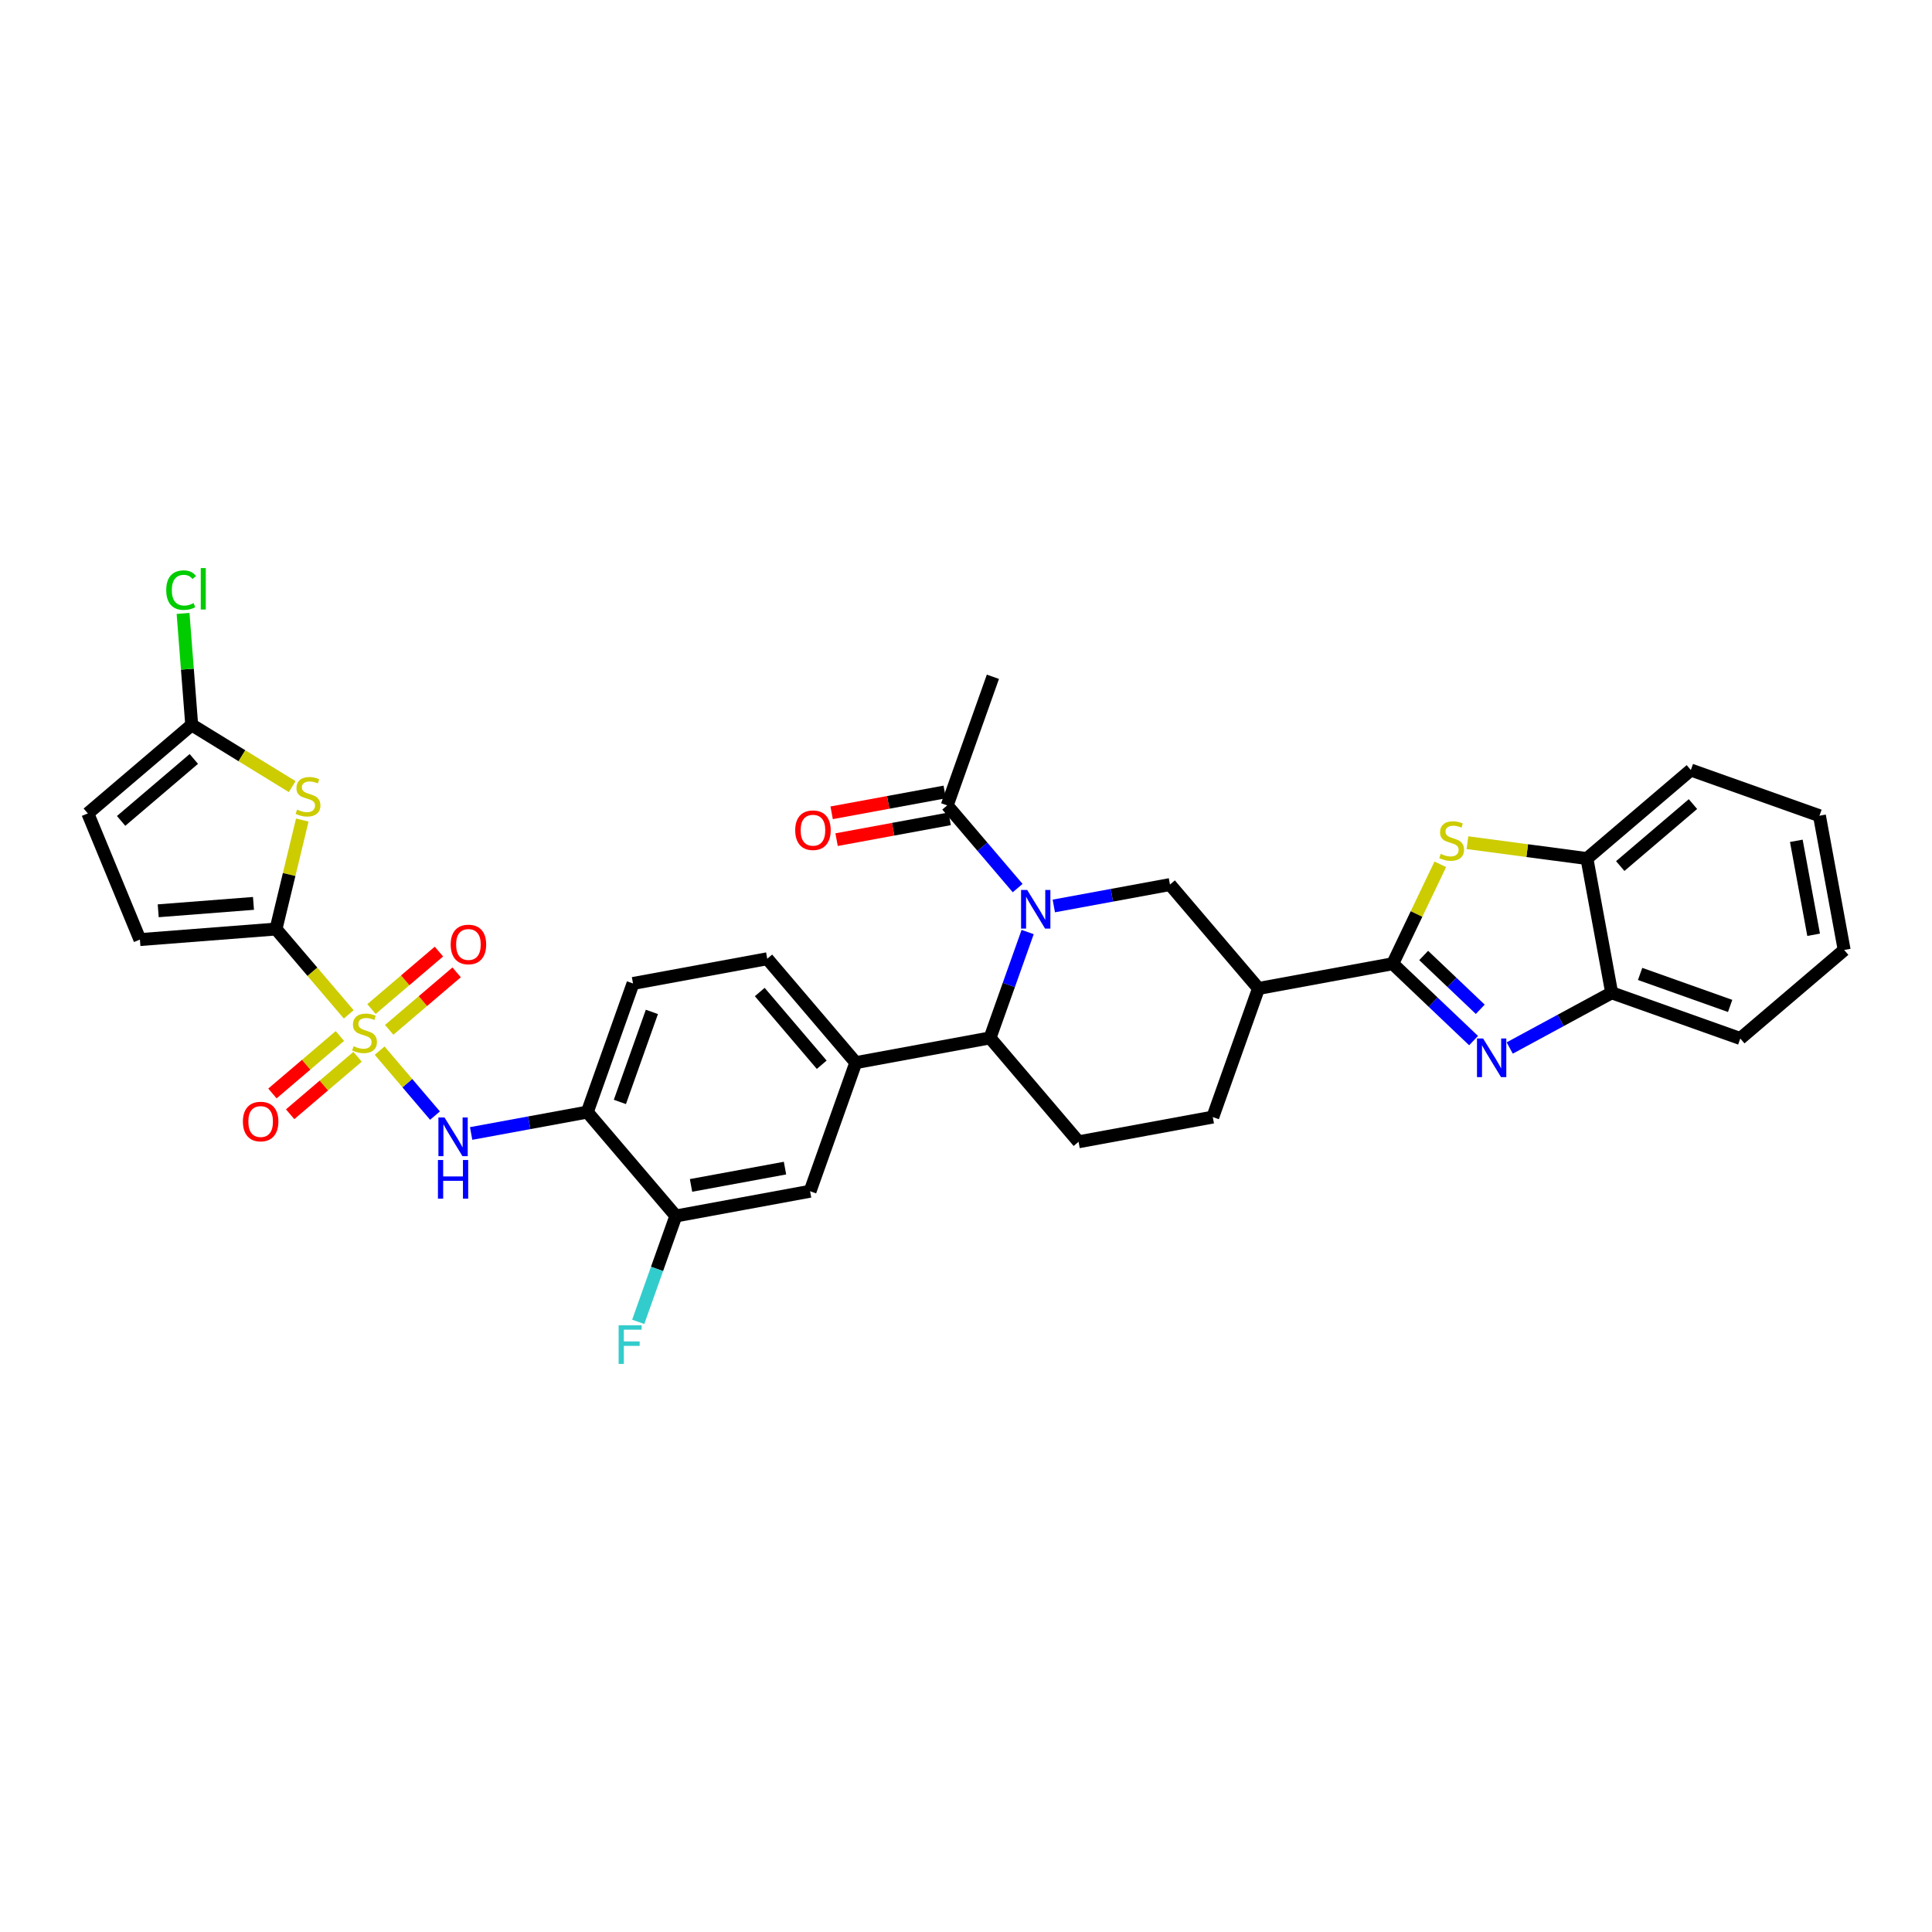 <?xml version='1.0' encoding='iso-8859-1'?>
<svg version='1.1' baseProfile='full'
              xmlns='http://www.w3.org/2000/svg'
                      xmlns:rdkit='http://www.rdkit.org/xml'
                      xmlns:xlink='http://www.w3.org/1999/xlink'
                  xml:space='preserve'
width='300px' height='300px' viewBox='0 0 300 300'>
<!-- END OF HEADER -->
<rect style='opacity:1.0;fill:#FFFFFF;stroke:none' width='300' height='300' x='0' y='0'> </rect>
<rect style='opacity:1.0;fill:#FFFFFF;stroke:none' width='300' height='300' x='0' y='0'> </rect>
<path class='bond-0 atom-0 atom-1' d='M 154.177,105.09 L 147.08,125.062' style='fill:none;fill-rule:evenodd;stroke:#000000;stroke-width:2.0px;stroke-linecap:butt;stroke-linejoin:miter;stroke-opacity:1' />
<path class='bond-1 atom-1 atom-2' d='M 146.696,122.977 L 137.916,124.594' style='fill:none;fill-rule:evenodd;stroke:#000000;stroke-width:2.0px;stroke-linecap:butt;stroke-linejoin:miter;stroke-opacity:1' />
<path class='bond-1 atom-1 atom-2' d='M 137.916,124.594 L 129.137,126.211' style='fill:none;fill-rule:evenodd;stroke:#FF0000;stroke-width:2.0px;stroke-linecap:butt;stroke-linejoin:miter;stroke-opacity:1' />
<path class='bond-1 atom-1 atom-2' d='M 147.464,127.146 L 138.684,128.763' style='fill:none;fill-rule:evenodd;stroke:#000000;stroke-width:2.0px;stroke-linecap:butt;stroke-linejoin:miter;stroke-opacity:1' />
<path class='bond-1 atom-1 atom-2' d='M 138.684,128.763 L 129.905,130.38' style='fill:none;fill-rule:evenodd;stroke:#FF0000;stroke-width:2.0px;stroke-linecap:butt;stroke-linejoin:miter;stroke-opacity:1' />
<path class='bond-2 atom-1 atom-3' d='M 147.08,125.062 L 152.551,131.481' style='fill:none;fill-rule:evenodd;stroke:#000000;stroke-width:2.0px;stroke-linecap:butt;stroke-linejoin:miter;stroke-opacity:1' />
<path class='bond-2 atom-1 atom-3' d='M 152.551,131.481 L 158.021,137.901' style='fill:none;fill-rule:evenodd;stroke:#0000FF;stroke-width:2.0px;stroke-linecap:butt;stroke-linejoin:miter;stroke-opacity:1' />
<path class='bond-3 atom-3 atom-4' d='M 163.634,140.677 L 172.653,139.016' style='fill:none;fill-rule:evenodd;stroke:#0000FF;stroke-width:2.0px;stroke-linecap:butt;stroke-linejoin:miter;stroke-opacity:1' />
<path class='bond-3 atom-3 atom-4' d='M 172.653,139.016 L 181.672,137.354' style='fill:none;fill-rule:evenodd;stroke:#000000;stroke-width:2.0px;stroke-linecap:butt;stroke-linejoin:miter;stroke-opacity:1' />
<path class='bond-34 atom-17 atom-3' d='M 153.73,161.165 L 156.651,152.945' style='fill:none;fill-rule:evenodd;stroke:#000000;stroke-width:2.0px;stroke-linecap:butt;stroke-linejoin:miter;stroke-opacity:1' />
<path class='bond-34 atom-17 atom-3' d='M 156.651,152.945 L 159.573,144.725' style='fill:none;fill-rule:evenodd;stroke:#0000FF;stroke-width:2.0px;stroke-linecap:butt;stroke-linejoin:miter;stroke-opacity:1' />
<path class='bond-4 atom-4 atom-5' d='M 181.672,137.354 L 195.419,153.486' style='fill:none;fill-rule:evenodd;stroke:#000000;stroke-width:2.0px;stroke-linecap:butt;stroke-linejoin:miter;stroke-opacity:1' />
<path class='bond-5 atom-5 atom-6' d='M 195.419,153.486 L 216.264,149.647' style='fill:none;fill-rule:evenodd;stroke:#000000;stroke-width:2.0px;stroke-linecap:butt;stroke-linejoin:miter;stroke-opacity:1' />
<path class='bond-14 atom-5 atom-15' d='M 195.419,153.486 L 188.322,173.458' style='fill:none;fill-rule:evenodd;stroke:#000000;stroke-width:2.0px;stroke-linecap:butt;stroke-linejoin:miter;stroke-opacity:1' />
<path class='bond-6 atom-6 atom-7' d='M 216.264,149.647 L 222.54,155.616' style='fill:none;fill-rule:evenodd;stroke:#000000;stroke-width:2.0px;stroke-linecap:butt;stroke-linejoin:miter;stroke-opacity:1' />
<path class='bond-6 atom-6 atom-7' d='M 222.54,155.616 L 228.816,161.585' style='fill:none;fill-rule:evenodd;stroke:#0000FF;stroke-width:2.0px;stroke-linecap:butt;stroke-linejoin:miter;stroke-opacity:1' />
<path class='bond-6 atom-6 atom-7' d='M 221.068,148.366 L 225.461,152.544' style='fill:none;fill-rule:evenodd;stroke:#000000;stroke-width:2.0px;stroke-linecap:butt;stroke-linejoin:miter;stroke-opacity:1' />
<path class='bond-6 atom-6 atom-7' d='M 225.461,152.544 L 229.854,156.723' style='fill:none;fill-rule:evenodd;stroke:#0000FF;stroke-width:2.0px;stroke-linecap:butt;stroke-linejoin:miter;stroke-opacity:1' />
<path class='bond-36 atom-14 atom-6' d='M 223.648,134.21 L 219.956,141.929' style='fill:none;fill-rule:evenodd;stroke:#CCCC00;stroke-width:2.0px;stroke-linecap:butt;stroke-linejoin:miter;stroke-opacity:1' />
<path class='bond-36 atom-14 atom-6' d='M 219.956,141.929 L 216.264,149.647' style='fill:none;fill-rule:evenodd;stroke:#000000;stroke-width:2.0px;stroke-linecap:butt;stroke-linejoin:miter;stroke-opacity:1' />
<path class='bond-7 atom-7 atom-8' d='M 234.428,162.734 L 242.344,158.448' style='fill:none;fill-rule:evenodd;stroke:#0000FF;stroke-width:2.0px;stroke-linecap:butt;stroke-linejoin:miter;stroke-opacity:1' />
<path class='bond-7 atom-7 atom-8' d='M 242.344,158.448 L 250.26,154.161' style='fill:none;fill-rule:evenodd;stroke:#000000;stroke-width:2.0px;stroke-linecap:butt;stroke-linejoin:miter;stroke-opacity:1' />
<path class='bond-8 atom-8 atom-9' d='M 250.26,154.161 L 270.231,161.258' style='fill:none;fill-rule:evenodd;stroke:#000000;stroke-width:2.0px;stroke-linecap:butt;stroke-linejoin:miter;stroke-opacity:1' />
<path class='bond-8 atom-8 atom-9' d='M 254.675,151.231 L 268.655,156.199' style='fill:none;fill-rule:evenodd;stroke:#000000;stroke-width:2.0px;stroke-linecap:butt;stroke-linejoin:miter;stroke-opacity:1' />
<path class='bond-38 atom-13 atom-8' d='M 246.42,133.316 L 250.26,154.161' style='fill:none;fill-rule:evenodd;stroke:#000000;stroke-width:2.0px;stroke-linecap:butt;stroke-linejoin:miter;stroke-opacity:1' />
<path class='bond-9 atom-9 atom-10' d='M 270.231,161.258 L 286.364,147.511' style='fill:none;fill-rule:evenodd;stroke:#000000;stroke-width:2.0px;stroke-linecap:butt;stroke-linejoin:miter;stroke-opacity:1' />
<path class='bond-10 atom-10 atom-11' d='M 286.364,147.511 L 282.524,126.666' style='fill:none;fill-rule:evenodd;stroke:#000000;stroke-width:2.0px;stroke-linecap:butt;stroke-linejoin:miter;stroke-opacity:1' />
<path class='bond-10 atom-10 atom-11' d='M 281.619,145.152 L 278.931,130.561' style='fill:none;fill-rule:evenodd;stroke:#000000;stroke-width:2.0px;stroke-linecap:butt;stroke-linejoin:miter;stroke-opacity:1' />
<path class='bond-11 atom-11 atom-12' d='M 282.524,126.666 L 262.553,119.569' style='fill:none;fill-rule:evenodd;stroke:#000000;stroke-width:2.0px;stroke-linecap:butt;stroke-linejoin:miter;stroke-opacity:1' />
<path class='bond-12 atom-12 atom-13' d='M 262.553,119.569 L 246.42,133.316' style='fill:none;fill-rule:evenodd;stroke:#000000;stroke-width:2.0px;stroke-linecap:butt;stroke-linejoin:miter;stroke-opacity:1' />
<path class='bond-12 atom-12 atom-13' d='M 262.882,124.858 L 251.59,134.481' style='fill:none;fill-rule:evenodd;stroke:#000000;stroke-width:2.0px;stroke-linecap:butt;stroke-linejoin:miter;stroke-opacity:1' />
<path class='bond-13 atom-13 atom-14' d='M 246.42,133.316 L 237.142,132.085' style='fill:none;fill-rule:evenodd;stroke:#000000;stroke-width:2.0px;stroke-linecap:butt;stroke-linejoin:miter;stroke-opacity:1' />
<path class='bond-13 atom-13 atom-14' d='M 237.142,132.085 L 227.864,130.853' style='fill:none;fill-rule:evenodd;stroke:#CCCC00;stroke-width:2.0px;stroke-linecap:butt;stroke-linejoin:miter;stroke-opacity:1' />
<path class='bond-15 atom-15 atom-16' d='M 188.322,173.458 L 167.477,177.298' style='fill:none;fill-rule:evenodd;stroke:#000000;stroke-width:2.0px;stroke-linecap:butt;stroke-linejoin:miter;stroke-opacity:1' />
<path class='bond-16 atom-16 atom-17' d='M 167.477,177.298 L 153.73,161.165' style='fill:none;fill-rule:evenodd;stroke:#000000;stroke-width:2.0px;stroke-linecap:butt;stroke-linejoin:miter;stroke-opacity:1' />
<path class='bond-17 atom-17 atom-18' d='M 153.73,161.165 L 132.886,165.005' style='fill:none;fill-rule:evenodd;stroke:#000000;stroke-width:2.0px;stroke-linecap:butt;stroke-linejoin:miter;stroke-opacity:1' />
<path class='bond-18 atom-18 atom-19' d='M 132.886,165.005 L 119.138,148.873' style='fill:none;fill-rule:evenodd;stroke:#000000;stroke-width:2.0px;stroke-linecap:butt;stroke-linejoin:miter;stroke-opacity:1' />
<path class='bond-18 atom-18 atom-19' d='M 127.597,165.334 L 117.974,154.042' style='fill:none;fill-rule:evenodd;stroke:#000000;stroke-width:2.0px;stroke-linecap:butt;stroke-linejoin:miter;stroke-opacity:1' />
<path class='bond-35 atom-34 atom-18' d='M 125.788,184.976 L 132.886,165.005' style='fill:none;fill-rule:evenodd;stroke:#000000;stroke-width:2.0px;stroke-linecap:butt;stroke-linejoin:miter;stroke-opacity:1' />
<path class='bond-19 atom-19 atom-20' d='M 119.138,148.873 L 98.294,152.712' style='fill:none;fill-rule:evenodd;stroke:#000000;stroke-width:2.0px;stroke-linecap:butt;stroke-linejoin:miter;stroke-opacity:1' />
<path class='bond-20 atom-20 atom-21' d='M 98.294,152.712 L 91.197,172.684' style='fill:none;fill-rule:evenodd;stroke:#000000;stroke-width:2.0px;stroke-linecap:butt;stroke-linejoin:miter;stroke-opacity:1' />
<path class='bond-20 atom-20 atom-21' d='M 101.224,157.127 L 96.255,171.107' style='fill:none;fill-rule:evenodd;stroke:#000000;stroke-width:2.0px;stroke-linecap:butt;stroke-linejoin:miter;stroke-opacity:1' />
<path class='bond-21 atom-21 atom-22' d='M 91.197,172.684 L 82.177,174.345' style='fill:none;fill-rule:evenodd;stroke:#000000;stroke-width:2.0px;stroke-linecap:butt;stroke-linejoin:miter;stroke-opacity:1' />
<path class='bond-21 atom-21 atom-22' d='M 82.177,174.345 L 73.158,176.006' style='fill:none;fill-rule:evenodd;stroke:#0000FF;stroke-width:2.0px;stroke-linecap:butt;stroke-linejoin:miter;stroke-opacity:1' />
<path class='bond-31 atom-21 atom-32' d='M 91.197,172.684 L 104.944,188.816' style='fill:none;fill-rule:evenodd;stroke:#000000;stroke-width:2.0px;stroke-linecap:butt;stroke-linejoin:miter;stroke-opacity:1' />
<path class='bond-22 atom-22 atom-23' d='M 67.546,173.23 L 63.248,168.187' style='fill:none;fill-rule:evenodd;stroke:#0000FF;stroke-width:2.0px;stroke-linecap:butt;stroke-linejoin:miter;stroke-opacity:1' />
<path class='bond-22 atom-22 atom-23' d='M 63.248,168.187 L 58.951,163.144' style='fill:none;fill-rule:evenodd;stroke:#CCCC00;stroke-width:2.0px;stroke-linecap:butt;stroke-linejoin:miter;stroke-opacity:1' />
<path class='bond-23 atom-23 atom-24' d='M 60.434,159.913 L 65.67,155.45' style='fill:none;fill-rule:evenodd;stroke:#CCCC00;stroke-width:2.0px;stroke-linecap:butt;stroke-linejoin:miter;stroke-opacity:1' />
<path class='bond-23 atom-23 atom-24' d='M 65.67,155.45 L 70.907,150.988' style='fill:none;fill-rule:evenodd;stroke:#FF0000;stroke-width:2.0px;stroke-linecap:butt;stroke-linejoin:miter;stroke-opacity:1' />
<path class='bond-23 atom-23 atom-24' d='M 57.684,156.686 L 62.921,152.224' style='fill:none;fill-rule:evenodd;stroke:#CCCC00;stroke-width:2.0px;stroke-linecap:butt;stroke-linejoin:miter;stroke-opacity:1' />
<path class='bond-23 atom-23 atom-24' d='M 62.921,152.224 L 68.157,147.761' style='fill:none;fill-rule:evenodd;stroke:#FF0000;stroke-width:2.0px;stroke-linecap:butt;stroke-linejoin:miter;stroke-opacity:1' />
<path class='bond-24 atom-23 atom-25' d='M 52.776,160.869 L 47.539,165.332' style='fill:none;fill-rule:evenodd;stroke:#CCCC00;stroke-width:2.0px;stroke-linecap:butt;stroke-linejoin:miter;stroke-opacity:1' />
<path class='bond-24 atom-23 atom-25' d='M 47.539,165.332 L 42.303,169.794' style='fill:none;fill-rule:evenodd;stroke:#FF0000;stroke-width:2.0px;stroke-linecap:butt;stroke-linejoin:miter;stroke-opacity:1' />
<path class='bond-24 atom-23 atom-25' d='M 55.525,164.096 L 50.288,168.558' style='fill:none;fill-rule:evenodd;stroke:#CCCC00;stroke-width:2.0px;stroke-linecap:butt;stroke-linejoin:miter;stroke-opacity:1' />
<path class='bond-24 atom-23 atom-25' d='M 50.288,168.558 L 45.052,173.021' style='fill:none;fill-rule:evenodd;stroke:#FF0000;stroke-width:2.0px;stroke-linecap:butt;stroke-linejoin:miter;stroke-opacity:1' />
<path class='bond-25 atom-23 atom-26' d='M 54.15,157.511 L 48.504,150.885' style='fill:none;fill-rule:evenodd;stroke:#CCCC00;stroke-width:2.0px;stroke-linecap:butt;stroke-linejoin:miter;stroke-opacity:1' />
<path class='bond-25 atom-23 atom-26' d='M 48.504,150.885 L 42.857,144.259' style='fill:none;fill-rule:evenodd;stroke:#000000;stroke-width:2.0px;stroke-linecap:butt;stroke-linejoin:miter;stroke-opacity:1' />
<path class='bond-26 atom-26 atom-27' d='M 42.857,144.259 L 21.726,145.898' style='fill:none;fill-rule:evenodd;stroke:#000000;stroke-width:2.0px;stroke-linecap:butt;stroke-linejoin:miter;stroke-opacity:1' />
<path class='bond-26 atom-26 atom-27' d='M 39.36,140.278 L 24.568,141.426' style='fill:none;fill-rule:evenodd;stroke:#000000;stroke-width:2.0px;stroke-linecap:butt;stroke-linejoin:miter;stroke-opacity:1' />
<path class='bond-37 atom-31 atom-26' d='M 46.939,127.339 L 44.898,135.799' style='fill:none;fill-rule:evenodd;stroke:#CCCC00;stroke-width:2.0px;stroke-linecap:butt;stroke-linejoin:miter;stroke-opacity:1' />
<path class='bond-37 atom-31 atom-26' d='M 44.898,135.799 L 42.857,144.259' style='fill:none;fill-rule:evenodd;stroke:#000000;stroke-width:2.0px;stroke-linecap:butt;stroke-linejoin:miter;stroke-opacity:1' />
<path class='bond-27 atom-27 atom-28' d='M 21.726,145.898 L 13.636,126.308' style='fill:none;fill-rule:evenodd;stroke:#000000;stroke-width:2.0px;stroke-linecap:butt;stroke-linejoin:miter;stroke-opacity:1' />
<path class='bond-28 atom-28 atom-29' d='M 13.636,126.308 L 29.768,112.56' style='fill:none;fill-rule:evenodd;stroke:#000000;stroke-width:2.0px;stroke-linecap:butt;stroke-linejoin:miter;stroke-opacity:1' />
<path class='bond-28 atom-28 atom-29' d='M 18.806,127.472 L 30.098,117.849' style='fill:none;fill-rule:evenodd;stroke:#000000;stroke-width:2.0px;stroke-linecap:butt;stroke-linejoin:miter;stroke-opacity:1' />
<path class='bond-29 atom-29 atom-30' d='M 29.768,112.56 L 29.097,103.906' style='fill:none;fill-rule:evenodd;stroke:#000000;stroke-width:2.0px;stroke-linecap:butt;stroke-linejoin:miter;stroke-opacity:1' />
<path class='bond-29 atom-29 atom-30' d='M 29.097,103.906 L 28.426,95.252' style='fill:none;fill-rule:evenodd;stroke:#00CC00;stroke-width:2.0px;stroke-linecap:butt;stroke-linejoin:miter;stroke-opacity:1' />
<path class='bond-30 atom-29 atom-31' d='M 29.768,112.56 L 37.571,117.354' style='fill:none;fill-rule:evenodd;stroke:#000000;stroke-width:2.0px;stroke-linecap:butt;stroke-linejoin:miter;stroke-opacity:1' />
<path class='bond-30 atom-29 atom-31' d='M 37.571,117.354 L 45.374,122.147' style='fill:none;fill-rule:evenodd;stroke:#CCCC00;stroke-width:2.0px;stroke-linecap:butt;stroke-linejoin:miter;stroke-opacity:1' />
<path class='bond-32 atom-32 atom-33' d='M 104.944,188.816 L 102.023,197.036' style='fill:none;fill-rule:evenodd;stroke:#000000;stroke-width:2.0px;stroke-linecap:butt;stroke-linejoin:miter;stroke-opacity:1' />
<path class='bond-32 atom-32 atom-33' d='M 102.023,197.036 L 99.102,205.256' style='fill:none;fill-rule:evenodd;stroke:#33CCCC;stroke-width:2.0px;stroke-linecap:butt;stroke-linejoin:miter;stroke-opacity:1' />
<path class='bond-33 atom-32 atom-34' d='M 104.944,188.816 L 125.788,184.976' style='fill:none;fill-rule:evenodd;stroke:#000000;stroke-width:2.0px;stroke-linecap:butt;stroke-linejoin:miter;stroke-opacity:1' />
<path class='bond-33 atom-32 atom-34' d='M 107.303,184.071 L 121.894,181.383' style='fill:none;fill-rule:evenodd;stroke:#000000;stroke-width:2.0px;stroke-linecap:butt;stroke-linejoin:miter;stroke-opacity:1' />
<path  class='atom-2' d='M 123.48 128.918
Q 123.48 127.477, 124.192 126.671
Q 124.904 125.866, 126.235 125.866
Q 127.567 125.866, 128.279 126.671
Q 128.991 127.477, 128.991 128.918
Q 128.991 130.376, 128.27 131.207
Q 127.55 132.029, 126.235 132.029
Q 124.913 132.029, 124.192 131.207
Q 123.48 130.385, 123.48 128.918
M 126.235 131.351
Q 127.151 131.351, 127.643 130.741
Q 128.143 130.122, 128.143 128.918
Q 128.143 127.74, 127.643 127.146
Q 127.151 126.544, 126.235 126.544
Q 125.32 126.544, 124.82 127.138
Q 124.328 127.731, 124.328 128.918
Q 124.328 130.13, 124.82 130.741
Q 125.32 131.351, 126.235 131.351
' fill='#FF0000'/>
<path  class='atom-3' d='M 159.501 138.193
L 161.467 141.372
Q 161.662 141.686, 161.976 142.254
Q 162.29 142.822, 162.307 142.855
L 162.307 138.193
L 163.104 138.193
L 163.104 144.195
L 162.281 144.195
L 160.17 140.719
Q 159.924 140.312, 159.662 139.846
Q 159.407 139.379, 159.331 139.235
L 159.331 144.195
L 158.551 144.195
L 158.551 138.193
L 159.501 138.193
' fill='#0000FF'/>
<path  class='atom-7' d='M 230.295 161.253
L 232.262 164.432
Q 232.457 164.746, 232.771 165.314
Q 233.084 165.882, 233.101 165.916
L 233.101 161.253
L 233.898 161.253
L 233.898 167.255
L 233.076 167.255
L 230.965 163.779
Q 230.719 163.372, 230.456 162.906
Q 230.202 162.44, 230.126 162.295
L 230.126 167.255
L 229.346 167.255
L 229.346 161.253
L 230.295 161.253
' fill='#0000FF'/>
<path  class='atom-14' d='M 223.714 132.587
Q 223.782 132.612, 224.062 132.731
Q 224.341 132.85, 224.647 132.926
Q 224.96 132.994, 225.266 132.994
Q 225.834 132.994, 226.164 132.723
Q 226.495 132.443, 226.495 131.959
Q 226.495 131.629, 226.325 131.425
Q 226.164 131.222, 225.91 131.112
Q 225.656 131.001, 225.232 130.874
Q 224.697 130.713, 224.375 130.561
Q 224.062 130.408, 223.833 130.086
Q 223.612 129.764, 223.612 129.221
Q 223.612 128.467, 224.121 128
Q 224.638 127.534, 225.656 127.534
Q 226.351 127.534, 227.139 127.865
L 226.944 128.517
Q 226.224 128.221, 225.681 128.221
Q 225.096 128.221, 224.774 128.467
Q 224.452 128.704, 224.46 129.119
Q 224.46 129.441, 224.621 129.636
Q 224.791 129.831, 225.028 129.942
Q 225.274 130.052, 225.681 130.179
Q 226.224 130.349, 226.546 130.518
Q 226.868 130.688, 227.097 131.035
Q 227.334 131.374, 227.334 131.959
Q 227.334 132.79, 226.775 133.24
Q 226.224 133.681, 225.299 133.681
Q 224.765 133.681, 224.358 133.562
Q 223.96 133.452, 223.485 133.257
L 223.714 132.587
' fill='#CCCC00'/>
<path  class='atom-22' d='M 69.025 173.522
L 70.992 176.701
Q 71.187 177.015, 71.501 177.583
Q 71.814 178.151, 71.832 178.185
L 71.832 173.522
L 72.628 173.522
L 72.628 179.524
L 71.806 179.524
L 69.695 176.048
Q 69.449 175.641, 69.186 175.175
Q 68.932 174.709, 68.856 174.565
L 68.856 179.524
L 68.076 179.524
L 68.076 173.522
L 69.025 173.522
' fill='#0000FF'/>
<path  class='atom-22' d='M 68.004 180.125
L 68.817 180.125
L 68.817 182.677
L 71.887 182.677
L 71.887 180.125
L 72.701 180.125
L 72.701 186.127
L 71.887 186.127
L 71.887 183.355
L 68.817 183.355
L 68.817 186.127
L 68.004 186.127
L 68.004 180.125
' fill='#0000FF'/>
<path  class='atom-23' d='M 54.909 162.451
Q 54.977 162.477, 55.257 162.595
Q 55.536 162.714, 55.842 162.79
Q 56.155 162.858, 56.461 162.858
Q 57.029 162.858, 57.359 162.587
Q 57.69 162.307, 57.69 161.824
Q 57.69 161.493, 57.52 161.29
Q 57.359 161.086, 57.105 160.976
Q 56.851 160.866, 56.427 160.739
Q 55.893 160.578, 55.57 160.425
Q 55.257 160.272, 55.028 159.95
Q 54.807 159.628, 54.807 159.085
Q 54.807 158.331, 55.316 157.865
Q 55.833 157.398, 56.851 157.398
Q 57.546 157.398, 58.334 157.729
L 58.139 158.382
Q 57.419 158.085, 56.876 158.085
Q 56.291 158.085, 55.969 158.331
Q 55.647 158.568, 55.655 158.984
Q 55.655 159.306, 55.816 159.501
Q 55.986 159.696, 56.223 159.806
Q 56.469 159.916, 56.876 160.043
Q 57.419 160.213, 57.741 160.383
Q 58.063 160.552, 58.292 160.9
Q 58.529 161.239, 58.529 161.824
Q 58.529 162.655, 57.97 163.104
Q 57.419 163.545, 56.495 163.545
Q 55.96 163.545, 55.553 163.426
Q 55.155 163.316, 54.68 163.121
L 54.909 162.451
' fill='#CCCC00'/>
<path  class='atom-24' d='M 69.981 146.661
Q 69.981 145.219, 70.694 144.414
Q 71.406 143.609, 72.737 143.609
Q 74.068 143.609, 74.78 144.414
Q 75.492 145.219, 75.492 146.661
Q 75.492 148.119, 74.772 148.95
Q 74.051 149.772, 72.737 149.772
Q 71.414 149.772, 70.694 148.95
Q 69.981 148.127, 69.981 146.661
M 72.737 149.094
Q 73.653 149.094, 74.144 148.483
Q 74.644 147.865, 74.644 146.661
Q 74.644 145.482, 74.144 144.889
Q 73.653 144.287, 72.737 144.287
Q 71.821 144.287, 71.321 144.88
Q 70.829 145.474, 70.829 146.661
Q 70.829 147.873, 71.321 148.483
Q 71.821 149.094, 72.737 149.094
' fill='#FF0000'/>
<path  class='atom-25' d='M 37.717 174.155
Q 37.717 172.714, 38.429 171.909
Q 39.142 171.103, 40.473 171.103
Q 41.804 171.103, 42.516 171.909
Q 43.228 172.714, 43.228 174.155
Q 43.228 175.614, 42.507 176.444
Q 41.787 177.267, 40.473 177.267
Q 39.15 177.267, 38.429 176.444
Q 37.717 175.622, 37.717 174.155
M 40.473 176.589
Q 41.388 176.589, 41.88 175.978
Q 42.38 175.359, 42.38 174.155
Q 42.38 172.977, 41.88 172.383
Q 41.388 171.781, 40.473 171.781
Q 39.557 171.781, 39.057 172.375
Q 38.565 172.968, 38.565 174.155
Q 38.565 175.368, 39.057 175.978
Q 39.557 176.589, 40.473 176.589
' fill='#FF0000'/>
<path  class='atom-30' d='M 25.814 91.636
Q 25.814 90.144, 26.51 89.364
Q 27.213 88.576, 28.544 88.576
Q 29.782 88.576, 30.444 89.449
L 29.884 89.907
Q 29.401 89.271, 28.544 89.271
Q 27.637 89.271, 27.154 89.881
Q 26.679 90.483, 26.679 91.636
Q 26.679 92.823, 27.171 93.434
Q 27.671 94.044, 28.638 94.044
Q 29.299 94.044, 30.07 93.646
L 30.308 94.282
Q 29.994 94.485, 29.519 94.604
Q 29.045 94.722, 28.519 94.722
Q 27.213 94.722, 26.51 93.925
Q 25.814 93.129, 25.814 91.636
' fill='#00CC00'/>
<path  class='atom-30' d='M 31.173 88.211
L 31.953 88.211
L 31.953 94.646
L 31.173 94.646
L 31.173 88.211
' fill='#00CC00'/>
<path  class='atom-31' d='M 46.133 125.715
Q 46.2 125.74, 46.48 125.859
Q 46.76 125.978, 47.065 126.054
Q 47.379 126.122, 47.684 126.122
Q 48.252 126.122, 48.583 125.851
Q 48.913 125.571, 48.913 125.088
Q 48.913 124.757, 48.744 124.553
Q 48.583 124.35, 48.328 124.24
Q 48.074 124.13, 47.65 124.002
Q 47.116 123.841, 46.794 123.689
Q 46.48 123.536, 46.251 123.214
Q 46.031 122.892, 46.031 122.349
Q 46.031 121.595, 46.539 121.128
Q 47.057 120.662, 48.074 120.662
Q 48.769 120.662, 49.558 120.993
L 49.363 121.645
Q 48.642 121.349, 48.099 121.349
Q 47.514 121.349, 47.192 121.595
Q 46.87 121.832, 46.879 122.247
Q 46.879 122.57, 47.04 122.765
Q 47.209 122.96, 47.447 123.07
Q 47.693 123.18, 48.099 123.307
Q 48.642 123.477, 48.964 123.646
Q 49.286 123.816, 49.515 124.163
Q 49.753 124.503, 49.753 125.088
Q 49.753 125.918, 49.193 126.368
Q 48.642 126.809, 47.718 126.809
Q 47.184 126.809, 46.777 126.69
Q 46.378 126.58, 45.904 126.385
L 46.133 125.715
' fill='#CCCC00'/>
<path  class='atom-33' d='M 96.062 205.786
L 99.631 205.786
L 99.631 206.473
L 96.868 206.473
L 96.868 208.296
L 99.326 208.296
L 99.326 208.991
L 96.868 208.991
L 96.868 211.789
L 96.062 211.789
L 96.062 205.786
' fill='#33CCCC'/>
</svg>
